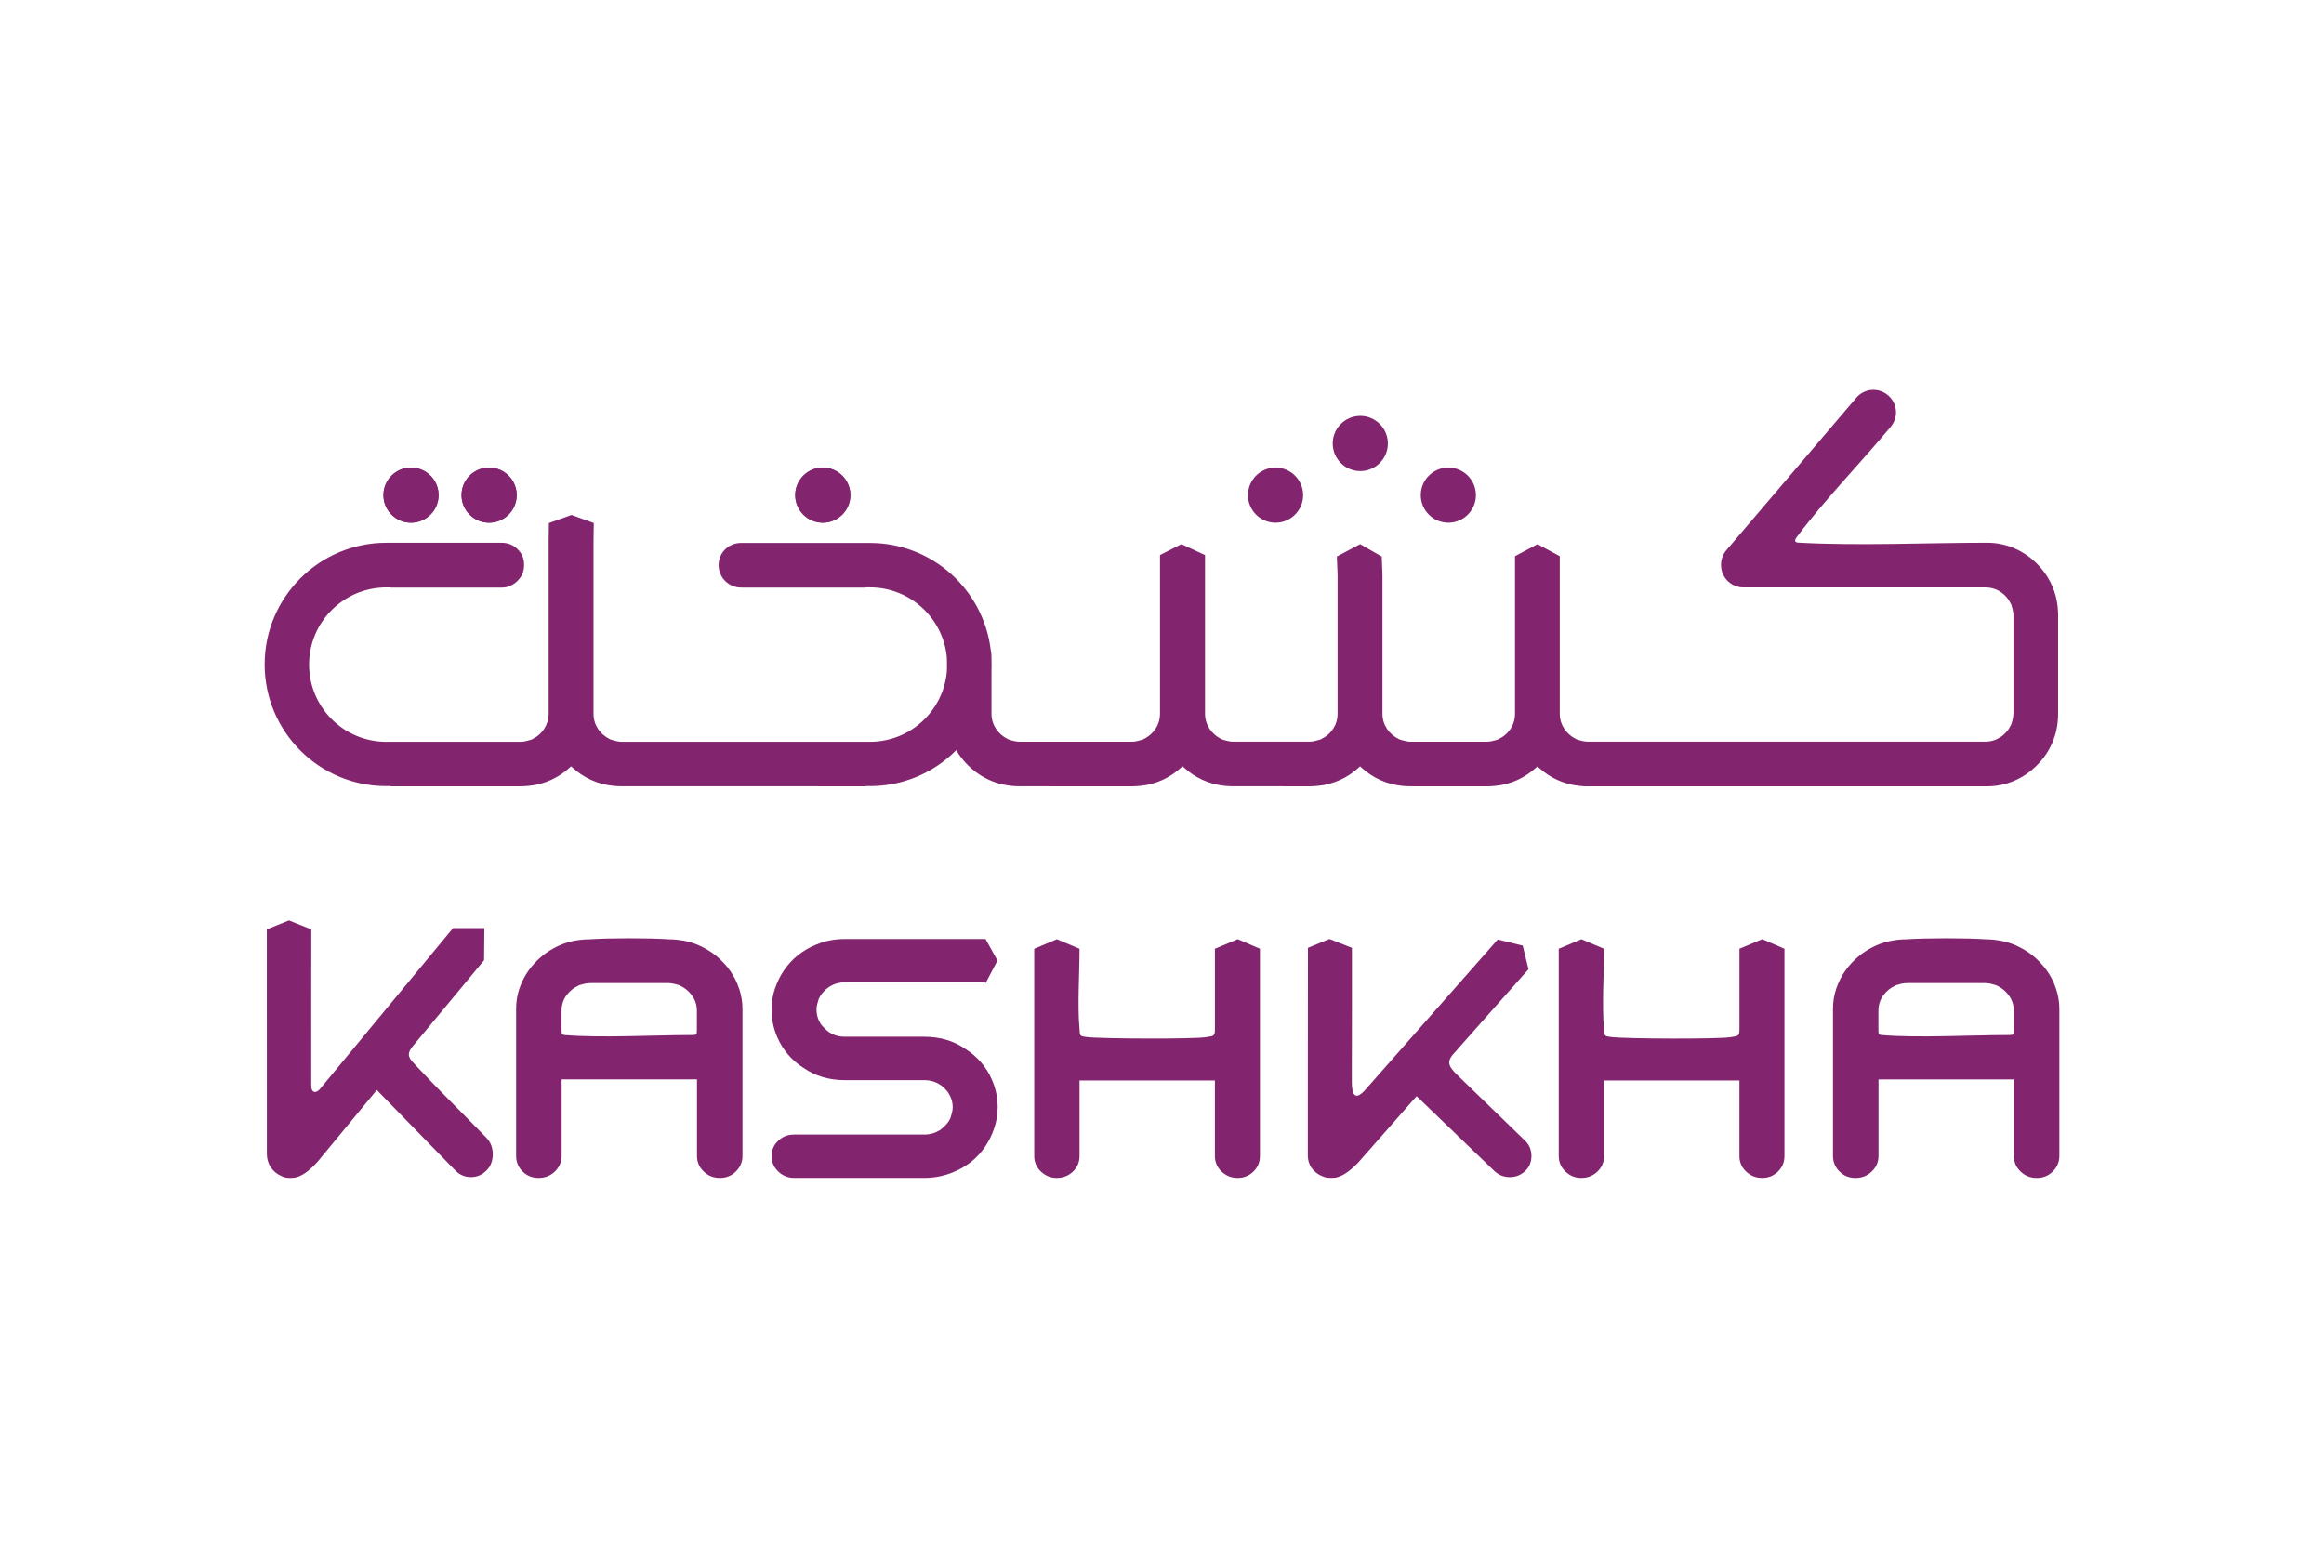 <?xml version="1.0" encoding="UTF-8"?>
<svg id="Layer_1" data-name="Layer 1" xmlns="http://www.w3.org/2000/svg" version="1.1" viewBox="0 0 955.17 644.41">
  <defs>
    <style>
      .cls-1 {
        fill: #83256e;
        stroke-width: 0px;
      }
    </style>
  </defs>
  <g>
    <path class="cls-1" d="M202.37,472.62c-.1-.59-.24-1.17-.44-1.75-.21-.57-.48-1.11-.8-1.63-.33-.52-.71-1.02-1.15-1.48-9.24-9.53-19.24-19.29-28.38-29.07-.51-.54-1-1.11-1.52-1.63-2.8-2.8-2.56-4.46-.23-7.26.56-.67,1.12-1.34,1.68-2.01,9.17-11,18.28-22.05,27.43-33.07l.11-13.2h-12.87l-53.67,64.88-1.3,1.57c-2.08,1.88-3.3.55-3.3-1.5,0-.64,0-1.28,0-1.92-.07-20.83.02-41.69.02-62.52l-9.2-3.68-9.09,3.68.02,92.42c0,.91.14,1.84.4,2.73.26.91.64,1.78,1.11,2.52.39.62,1.05,1.4,1.86,2.1.66.57,1.42,1.09,2.2,1.41l.06.03c.56.31,1.16.56,1.77.72.58.16,1.16.23,1.71.22h.55c1.81.03,5.05.08,11.12-6.56l24.41-29.55,32.22,33.02c.9.92,1.89,1.61,2.97,2.07,1.07.46,2.24.69,3.5.69s2.4-.23,3.47-.69c1.07-.46,2.06-1.15,2.96-2.07.85-.86,1.48-1.84,1.9-2.94.43-1.12.64-2.36.64-3.72,0-.62-.05-1.22-.15-1.82"/>
    <path class="cls-1" d="M629.27,473.49c-.1-.55-.24-1.09-.43-1.61-.21-.53-.47-1.03-.79-1.51-.32-.48-.7-.94-1.14-1.38-8.74-8.48-17.51-16.94-26.24-25.43-.52-.5-1.03-1.01-1.55-1.51-4.24-4.11-4.73-5.86-.78-9.91.58-.6,1.1-1.25,1.65-1.88,9.37-10.64,18.83-21.21,28.22-31.84l-2.36-9.7-10.27-2.51-52.99,60.12-1.53,1.74c-4.39,4.81-5.42,1.44-5.46-3.32,0-.84,0-1.68,0-2.51.03-17.53.09-35.08.05-52.61l-9.24-3.64-8.85,3.64-.05,85.53c0,.85.14,1.7.39,2.51.25.84.63,1.64,1.09,2.33.38.57,1.03,1.29,1.83,1.95.65.53,1.4,1.01,2.18,1.32l.06.03c.55.29,1.15.52,1.75.67.57.14,1.15.22,1.7.2h.54c1.79.03,5,.07,11.02-6.1l24.16-27.48,31.89,30.71c.89.85,1.87,1.5,2.94,1.92,1.06.43,2.23.64,3.48.64s2.39-.21,3.45-.64c1.06-.43,2.04-1.07,2.93-1.92.84-.8,1.46-1.71,1.87-2.72.42-1.03.63-2.18.63-3.43,0-.56-.05-1.12-.14-1.67"/>
    <path class="cls-1" d="M326.39,484.18h53.51c2.05,0,4.06-.19,6.01-.57,1.95-.38,3.86-.95,5.72-1.71,2.79-1.13,5.29-2.56,7.49-4.31,2.2-1.75,4.1-3.81,5.73-6.2.79-1.16,1.5-2.37,2.13-3.64.62-1.26,1.17-2.59,1.64-3.97.47-1.38.82-2.78,1.06-4.22.24-1.44.36-2.92.36-4.46,0-1.97-.2-3.89-.59-5.77-.4-1.87-.99-3.72-1.79-5.52h0c-.55-1.31-1.2-2.55-1.93-3.72-.74-1.18-1.58-2.31-2.51-3.39-.93-1.07-1.93-2.07-3-2.99-1.07-.92-2.21-1.76-3.41-2.52h-.02c-2.41-1.68-5.02-2.93-7.83-3.77-2.81-.83-5.82-1.25-9.03-1.25h-32.73c-.84,0-1.65-.07-2.41-.22-.76-.14-1.47-.36-2.12-.65-.96-.39-1.86-.92-2.71-1.61-.84-.67-1.63-1.49-2.38-2.45h-.01c-.66-.93-1.16-1.91-1.48-2.96-.33-1.06-.5-2.18-.5-3.35,0-.39.03-.77.08-1.15.05-.38.13-.74.23-1.1l.28-.94c.1-.32.2-.65.28-.96l.03-.1c.46-1.02,1.04-1.94,1.75-2.77.7-.82,1.52-1.55,2.47-2.19.96-.63,1.99-1.11,3.08-1.43,1.08-.32,2.22-.48,3.4-.48h57.24c.18,0,.36.03.55.06.11.02.03.4.13.22l4.85-9.24-4.89-8.82-.63-.03h-57.24c-2.11,0-4.12.19-6.07.57-1.95.38-3.82.95-5.63,1.72h-.01c-2.79,1.13-5.29,2.57-7.49,4.33-2.2,1.75-4.11,3.82-5.74,6.19-.79,1.14-1.48,2.33-2.1,3.57-.64,1.28-1.19,2.63-1.67,4.02-.47,1.38-.81,2.77-1.04,4.18-.23,1.41-.34,2.86-.34,4.34,0,2.02.2,3.98.59,5.88.39,1.91.98,3.76,1.76,5.55.57,1.31,1.22,2.56,1.96,3.75.74,1.19,1.56,2.32,2.5,3.41.92,1.08,1.92,2.07,2.98,2.98,1.06.91,2.2,1.75,3.41,2.52h.02c2.42,1.67,5.04,2.92,7.85,3.75,2.81.83,5.83,1.25,9.04,1.25h32.73c.79,0,1.57.07,2.33.21.75.14,1.49.36,2.2.66.95.38,1.86.92,2.71,1.6.84.67,1.64,1.49,2.38,2.45l.03.04c.64.97,1.13,1.98,1.46,3,.33,1.02.5,2.06.5,3.12,0,.39-.03.78-.08,1.18-.05.38-.13.76-.23,1.14l-.13.48c-.15.53-.29,1.03-.44,1.52l-.02.06c-.4.95-.96,1.83-1.67,2.66-.7.81-1.55,1.58-2.53,2.31l-.04.03c-1,.62-2.04,1.1-3.11,1.41-1.08.32-2.2.48-3.36.48h-53.51c-1.31,0-2.51.21-3.61.63-1.09.42-2.09,1.07-2.99,1.93-.92.86-1.6,1.81-2.04,2.85-.45,1.04-.67,2.19-.67,3.44s.22,2.39.67,3.44c.45,1.05,1.13,2.01,2.04,2.88.91.89,1.91,1.55,3.01,1.99,1.09.44,2.29.66,3.59.66"/>
    <path class="cls-1" d="M517.86,390l-9.16-3.93-9.36,3.93v32.1c0,1.89,0,2.73-.43,3.28-.39.5-.88.58-1.77.71-.35.05-.79.12-1.25.22-4.11.87-43.56.74-49.42-.04-2.53-.34-2.67-.36-2.78-3.23-.92-9.54,0-22.89,0-33.03l-9.31-3.93-9.31,3.93v85.21c0,1.24.23,2.38.68,3.43.46,1.06,1.14,2.03,2.05,2.91.91.87,1.91,1.53,3,1.97,1.09.44,2.28.66,3.58.66s2.49-.22,3.59-.66c1.1-.44,2.11-1.1,3.02-1.96.91-.88,1.58-1.85,2.03-2.9.44-1.05.67-2.2.67-3.45v-31.07h55.64v31.07c0,1.24.23,2.39.68,3.44.45,1.05,1.14,2.02,2.05,2.9.92.87,1.93,1.53,3.03,1.97,1.1.44,2.3.66,3.6.66s2.45-.22,3.53-.66c1.09-.44,2.08-1.1,2.97-1.97.88-.88,1.55-1.85,1.99-2.9.44-1.05.66-2.2.66-3.44v-85.21Z"/>
    <path class="cls-1" d="M284.47,425.47c-15.86,0-37.35,1.27-52.48,0-.41-.04-.71-.15-.94-.46-.19-.25-.26-.58-.25-1.08v-8.46c0-1.18.16-2.29.49-3.33.33-1.04.82-2.02,1.48-2.93.63-.88,1.37-1.67,2.2-2.35.84-.69,1.77-1.27,2.78-1.74.15-.07.3-.11.44-.19l.11-.03c.59-.15,1.19-.31,1.8-.49l.49-.09c.23-.05.47-.1.72-.12h.15s.5-.06.5-.06c.2-.02.39-.03.55-.03h32.17c.17,0,.36.01.55.03l.47.06h.18c.25.03.49.08.72.12l.49.09c.62.18,1.2.33,1.76.48.13.03.21.07.33.12.09.03.18.07.28.12,1.03.47,1.94,1.05,2.76,1.72.83.68,1.55,1.47,2.19,2.35.66.91,1.16,1.89,1.5,2.93.34,1.05.51,2.16.51,3.34v7.71c0,2.18-.1,2.19-1.55,2.27l-.41.03ZM303.79,406.43c-.44-1.33-.97-2.63-1.59-3.86-.62-1.23-1.33-2.42-2.13-3.54-.84-1.18-1.76-2.3-2.75-3.34-.99-1.05-2.04-2.02-3.16-2.93-.89-.71-1.82-1.36-2.78-1.96-.97-.61-1.97-1.16-2.99-1.65h0c-1.54-.77-3.14-1.39-4.82-1.86-1.68-.47-3.44-.8-5.26-.99l-.72-.07-1.2-.08c-.39-.02-.8-.03-1.22-.03-8.39-.58-24.69-.56-33.11,0-.43,0-.84.01-1.22.03l-1.19.08-.71.07c-1.82.18-3.58.51-5.27.99-1.69.47-3.31,1.09-4.85,1.86-1.02.5-2.01,1.05-2.97,1.65-.95.6-1.88,1.25-2.77,1.97-1.12.9-2.18,1.88-3.16,2.92-.99,1.05-1.91,2.16-2.75,3.35-.79,1.13-1.51,2.32-2.13,3.56-.62,1.24-1.16,2.53-1.6,3.84-.45,1.34-.78,2.71-1,4.09-.22,1.38-.32,2.8-.32,4.27v60.32c0,1.26.22,2.42.66,3.48.44,1.06,1.11,2.05,2,2.94.9.89,1.89,1.55,2.99,1.99,1.09.44,2.3.66,3.62.66s2.53-.22,3.64-.66c1.11-.44,2.12-1.11,3.05-2,.92-.9,1.61-1.89,2.07-2.96.45-1.06.68-2.22.68-3.46v-31.42h55.63v31.42c0,1.25.22,2.41.67,3.47.45,1.07,1.14,2.05,2.06,2.95.93.89,1.94,1.56,3.05,2,1.11.44,2.32.66,3.63.66s2.51-.22,3.6-.66c1.09-.44,2.09-1.11,2.99-1.99.9-.9,1.58-1.89,2.03-2.96.45-1.06.67-2.21.67-3.46v-60.32c0-1.46-.11-2.88-.34-4.26-.22-1.39-.56-2.75-1.01-4.09Z"/>
    <path class="cls-1" d="M733.44,390l-9.16-3.93-9.36,3.93v32.1c0,1.89,0,2.73-.43,3.28-.39.5-.88.58-1.77.71-.35.05-.79.12-1.25.22-4.19.88-43.52.75-49.42-.04-2.53-.34-2.67-.36-2.78-3.23-.92-9.54,0-22.89,0-33.03l-9.31-3.93-9.31,3.93v85.21c0,1.24.23,2.38.68,3.43.46,1.06,1.14,2.03,2.05,2.91.91.87,1.91,1.53,3,1.97,1.09.44,2.28.66,3.58.66s2.49-.22,3.59-.66c1.1-.44,2.11-1.1,3.02-1.96.91-.88,1.58-1.85,2.03-2.9.45-1.05.67-2.2.67-3.45v-31.07h55.64v31.07c0,1.24.23,2.39.68,3.44.45,1.05,1.14,2.02,2.05,2.9.92.87,1.93,1.53,3.03,1.97,1.1.44,2.3.66,3.6.66s2.45-.22,3.53-.66c1.09-.44,2.08-1.1,2.97-1.97.88-.88,1.55-1.85,1.99-2.9.44-1.05.66-2.2.66-3.44v-85.21Z"/>
    <path class="cls-1" d="M825.71,425.47c-15.86,0-37.35,1.27-52.48,0-.41-.04-.71-.15-.94-.46-.19-.25-.26-.59-.25-1.08v-8.46c0-1.18.16-2.29.49-3.33.33-1.04.82-2.02,1.48-2.93.63-.88,1.37-1.67,2.2-2.35.84-.69,1.77-1.27,2.78-1.74.15-.07.3-.11.44-.19l.11-.03c.59-.15,1.19-.31,1.8-.49l.49-.09c.23-.05.47-.1.72-.12h.15s.5-.06.5-.06c.2-.02.39-.03.55-.03h32.17c.17,0,.36.01.55.03l.46.06h.2c.25.03.49.08.72.12l.49.09c.62.18,1.19.33,1.76.48.13.03.21.07.33.12.09.03.18.07.28.12,1.03.47,1.94,1.05,2.76,1.72.82.68,1.55,1.47,2.19,2.35.66.91,1.16,1.89,1.5,2.93.34,1.05.51,2.16.51,3.34v7.71c0,2.18-.1,2.19-1.55,2.27l-.41.03ZM845.03,406.43c-.44-1.33-.97-2.63-1.59-3.86-.62-1.23-1.33-2.42-2.13-3.54-.84-1.18-1.76-2.3-2.75-3.34-.99-1.05-2.04-2.02-3.16-2.93-.89-.71-1.82-1.36-2.78-1.96-.95-.6-1.95-1.15-2.99-1.65h0c-1.54-.77-3.14-1.39-4.82-1.86-1.68-.47-3.44-.8-5.26-.99l-.72-.07-1.2-.08c-.39-.02-.8-.03-1.22-.03-8.39-.58-24.69-.56-33.11,0-.43,0-.84.01-1.22.03l-1.19.08-.71.07c-1.82.18-3.58.51-5.27.99-1.69.47-3.31,1.09-4.85,1.86-1.02.5-2.01,1.05-2.97,1.65-.95.6-1.88,1.25-2.77,1.97-1.12.9-2.18,1.88-3.16,2.92-.99,1.05-1.91,2.16-2.75,3.35-.79,1.13-1.51,2.32-2.13,3.56-.62,1.24-1.16,2.53-1.6,3.84-.45,1.34-.78,2.71-1,4.09-.22,1.38-.32,2.8-.32,4.27v60.32c0,1.25.22,2.42.66,3.48.44,1.07,1.11,2.05,2,2.95.9.89,1.89,1.55,2.99,1.99,1.1.44,2.3.66,3.62.66s2.53-.22,3.64-.66c1.1-.44,2.12-1.11,3.05-2,.92-.9,1.61-1.89,2.07-2.96.45-1.06.68-2.22.68-3.46v-31.42h55.63v31.42c0,1.25.22,2.41.67,3.47.45,1.07,1.14,2.05,2.06,2.95.93.89,1.94,1.56,3.05,2,1.11.44,2.32.66,3.63.66s2.51-.22,3.6-.66c1.09-.44,2.09-1.11,2.99-1.99.9-.9,1.58-1.89,2.03-2.96.45-1.06.67-2.21.67-3.46v-60.32c0-1.46-.11-2.88-.34-4.26-.23-1.39-.56-2.76-1.02-4.09Z"/>
  </g>
  <g>
    <path class="cls-1" d="M209.72,240.79c1.09-.45,2.09-1.13,3-2.03.84-.85,1.46-1.72,1.89-2.66.43-.93.67-1.93.75-3.02.11-1.46-.02-2.78-.44-3.98-.42-1.2-1.13-2.31-2.2-3.36-.91-.89-1.91-1.55-3-1.98-1.09-.44-2.28-.65-3.57-.65h-47.37c-13.81.01-26.31,5.61-35.36,14.66-9.05,9.05-14.65,21.55-14.65,35.36s5.6,26.31,14.65,35.36c9.05,9.05,21.55,14.65,35.36,14.65h1.88l-.11.08h53.62c.92,0,1.85-.08,2.78-.16l.61-.05c3.15-.33,6.16-1.15,8.96-2.43,2.83-1.29,5.44-3.04,7.78-5.2l.42-.39.42.39c2.34,2.17,4.96,3.92,7.78,5.2,2.8,1.28,5.81,2.1,8.96,2.43l.56.05c.85.07,1.67.14,2.52.14l100.85.02-.11-.08h1.85c6.67,0,13.03-1.31,18.84-3.68,6.04-2.46,11.5-6.07,16.09-10.56l.55-.54.53.87c.17.29.35.58.54.85,2.53,3.66,5.72,6.69,9.39,8.91,3.58,2.16,7.62,3.56,11.96,4.02l.54.05c.86.07,1.69.15,2.55.15l46.89.02c1.08,0,2.13-.1,3.18-.19l.22-.02c3.19-.33,6.18-1.15,8.96-2.42,2.82-1.29,5.43-3.05,7.82-5.25l.42-.39.42.39c2.31,2.16,4.94,3.92,7.77,5.21,2.82,1.29,5.86,2.12,9,2.45l.56.05c.85.07,1.67.14,2.52.14l32.12.02c1.1,0,2.16-.1,3.22-.19l.18-.02c3.17-.33,6.19-1.16,8.99-2.43,2.82-1.28,5.43-3.03,7.76-5.2l.42-.39.42.39c2.34,2.17,4.96,3.92,7.79,5.21,2.8,1.27,5.81,2.1,8.96,2.43l.56.05c.85.07,1.67.14,2.52.14l32.11.02c1.08,0,2.13-.1,3.18-.19l.22-.02c3.17-.33,6.15-1.15,8.93-2.41,2.82-1.28,5.42-3.03,7.79-5.2l.42-.38.42.38c2.36,2.17,4.98,3.91,7.8,5.2,2.78,1.26,5.76,2.08,8.92,2.41l.83.08c.69.07,1.38.13,2.08.13h164.82c2.83,0,5.66-.44,8.36-1.28,2.71-.84,5.31-2.09,7.65-3.7,3.66-2.54,6.69-5.72,8.91-9.39,2.16-3.57,3.56-7.61,4.02-11.95l.07-.88c.06-.73.12-1.45.12-2.21v-41.36c0-.8-.07-1.56-.13-2.34l-.06-.73c-.3-2.89-1.02-5.65-2.11-8.24-1.1-2.6-2.59-5.05-4.45-7.3-2.84-3.41-6.29-6.13-10.14-7.98-3.75-1.8-7.89-2.78-12.24-2.78-24.73,0-52.97,1.31-77.26-.02-.63-.03-1.03-.05-1.32-.25-.66-.44-.47-.94.28-2.05,11.12-14.89,26.4-30.66,38.58-45.27,1.66-1.96,2.38-4.38,2.19-6.72-.19-2.35-1.29-4.63-3.26-6.3l-.04-.03c-1.95-1.64-4.36-2.35-6.7-2.16-2.36.19-4.64,1.28-6.31,3.24l-53.37,62.62c-.73.86-1.28,1.8-1.65,2.81-.37,1.02-.56,2.1-.56,3.24,0,2.58,1.03,4.9,2.7,6.57,1.67,1.67,3.98,2.7,6.56,2.7h99.45c2.29,0,4.38.65,6.15,1.8,1.82,1.19,3.31,2.91,4.31,5,.07.14.12.3.2.44l.2.75c.31,1.13.62,2.27.62,3.48v40.44c0,.62-.1,1.19-.2,1.76-.08.47-.15.77-.28,1.23-.15.58-.32,1.23-.55,1.67-.98,2.07-2.48,3.79-4.31,4.98-1.79,1.17-3.89,1.84-6.15,1.84h-163.71c-1.25-.05-2.2-.32-3.31-.62l-.67-.19-.19-.08c-.08-.03-.17-.06-.26-.11-2.07-.98-3.79-2.48-4.99-4.31-1.17-1.79-1.84-3.89-1.84-6.15v-64.78l-9.13-4.94-9.27,4.94v64.78c0,2.29-.65,4.38-1.8,6.15-1.19,1.82-2.91,3.31-5,4.31-.15.06-.3.12-.44.19l-.69.19c-1.14.32-2.31.64-3.53.64h-31.53c-1.23,0-2.4-.33-3.55-.65l-.6-.17-.26-.1c-.09-.03-.17-.06-.27-.11-2.06-.98-3.79-2.48-4.98-4.31-1.17-1.79-1.83-3.89-1.83-6.15v-57.14l-.3-7.49-8.88-5.09-9.56,5.09.3,7.49v57.14c0,2.29-.65,4.38-1.8,6.15-1.19,1.82-2.91,3.31-5,4.31-.15.06-.3.12-.44.19l-.71.19c-1.14.32-2.3.64-3.52.64h-31.53c-.61,0-1.14-.09-1.69-.19-.52-.09-.83-.16-1.35-.3-.57-.15-1.2-.31-1.62-.53-2.07-.98-3.79-2.48-4.99-4.31-1.17-1.79-1.83-3.89-1.83-6.15v-65.23l-9.7-4.49-8.81,4.49v65.23c0,2.29-.65,4.37-1.8,6.15-1.19,1.82-2.91,3.31-5,4.32-.15.06-.3.12-.44.19l-.72.2c-1.14.32-2.29.64-3.52.64h-46.3c-.61,0-1.15-.09-1.7-.19l-.66-.12c-.21-.06-.43-.12-.66-.18-.56-.15-1.19-.31-1.63-.53-2.07-.98-3.8-2.48-4.99-4.31-1.17-1.79-1.84-3.89-1.84-6.15v-18.17c.03-.68.04-1.36.04-2.06s-.01-1.39-.04-2.06v-.35c0-1.19,0-2.24-.3-3.43v-.08c-1.49-12.48-7.56-23.56-16.48-31.49-8.82-7.83-20.44-12.59-33.17-12.59h0s-52.92-.01-52.92-.01c-2.59,0-4.92,1-6.6,2.65-1.66,1.63-2.68,3.89-2.68,6.46s1.03,4.89,2.7,6.55c1.68,1.67,4,2.7,6.58,2.7h51.18l-.11-.08h1.85c8.16,0,15.61,3.08,21.23,8.15,5.68,5.12,9.5,12.26,10.33,20.29.12,1.52.12,5.06,0,6.59-.83,8.03-4.65,15.17-10.33,20.29-5.62,5.07-13.07,8.15-21.23,8.15h0s-102.13-.01-102.13-.01c-1.24,0-2.41-.33-3.56-.65l-.59-.16-.26-.1c-.08-.03-.16-.06-.26-.11-2.06-.98-3.79-2.48-4.99-4.31-1.17-1.78-1.83-3.89-1.83-6.15v-71.44l.11-6.98-9.16-3.32-9.28,3.32-.11,6.69v71.73c0,2.26-.67,4.36-1.83,6.15-1.2,1.84-2.92,3.33-4.99,4.32l-.51.21-.58.16c-1.15.32-2.32.65-3.57.65h-55.24s0,.01,0,.01c-8.76,0-16.7-3.55-22.44-9.3-5.74-5.74-9.3-13.68-9.3-22.44s3.55-16.7,9.3-22.44c5.75-5.74,13.68-9.29,22.44-9.29h1.88l-.11.08h45.59c1.29,0,2.48-.23,3.56-.67"/>
    <path class="cls-1" d="M595.27,214.88c6.25,0,11.34-5.09,11.34-11.34s-5.09-11.34-11.34-11.34-11.33,5.09-11.33,11.34,5.08,11.34,11.33,11.34Z"/>
    <path class="cls-1" d="M524.25,214.88c6.25,0,11.34-5.09,11.34-11.34s-5.09-11.34-11.34-11.34-11.33,5.09-11.33,11.34,5.08,11.34,11.33,11.34Z"/>
    <path class="cls-1" d="M338.17,214.88c6.25,0,11.34-5.09,11.34-11.34s-5.09-11.34-11.34-11.34-11.33,5.09-11.33,11.34,5.08,11.34,11.33,11.34Z"/>
    <path class="cls-1" d="M338.17,214.88c6.25,0,11.34-5.09,11.34-11.34s-5.09-11.34-11.34-11.34-11.33,5.09-11.33,11.34,5.08,11.34,11.33,11.34Z"/>
    <path class="cls-1" d="M201.02,214.88c6.25,0,11.34-5.09,11.34-11.34s-5.09-11.34-11.34-11.34-11.33,5.09-11.33,11.34,5.08,11.34,11.33,11.34Z"/>
    <path class="cls-1" d="M201.02,214.88c6.25,0,11.34-5.09,11.34-11.34s-5.09-11.34-11.34-11.34-11.33,5.09-11.33,11.34,5.08,11.34,11.33,11.34Z"/>
    <path class="cls-1" d="M168.92,214.88c6.25,0,11.34-5.09,11.34-11.34s-5.09-11.34-11.34-11.34-11.33,5.09-11.33,11.34,5.08,11.34,11.33,11.34Z"/>
    <path class="cls-1" d="M168.92,214.88c6.25,0,11.34-5.09,11.34-11.34s-5.09-11.34-11.34-11.34-11.33,5.09-11.33,11.34,5.08,11.34,11.33,11.34Z"/>
    <path class="cls-1" d="M559.08,193.65c6.25,0,11.34-5.09,11.34-11.34s-5.09-11.34-11.34-11.34-11.33,5.09-11.33,11.34,5.08,11.34,11.33,11.34Z"/>
  </g>
</svg>